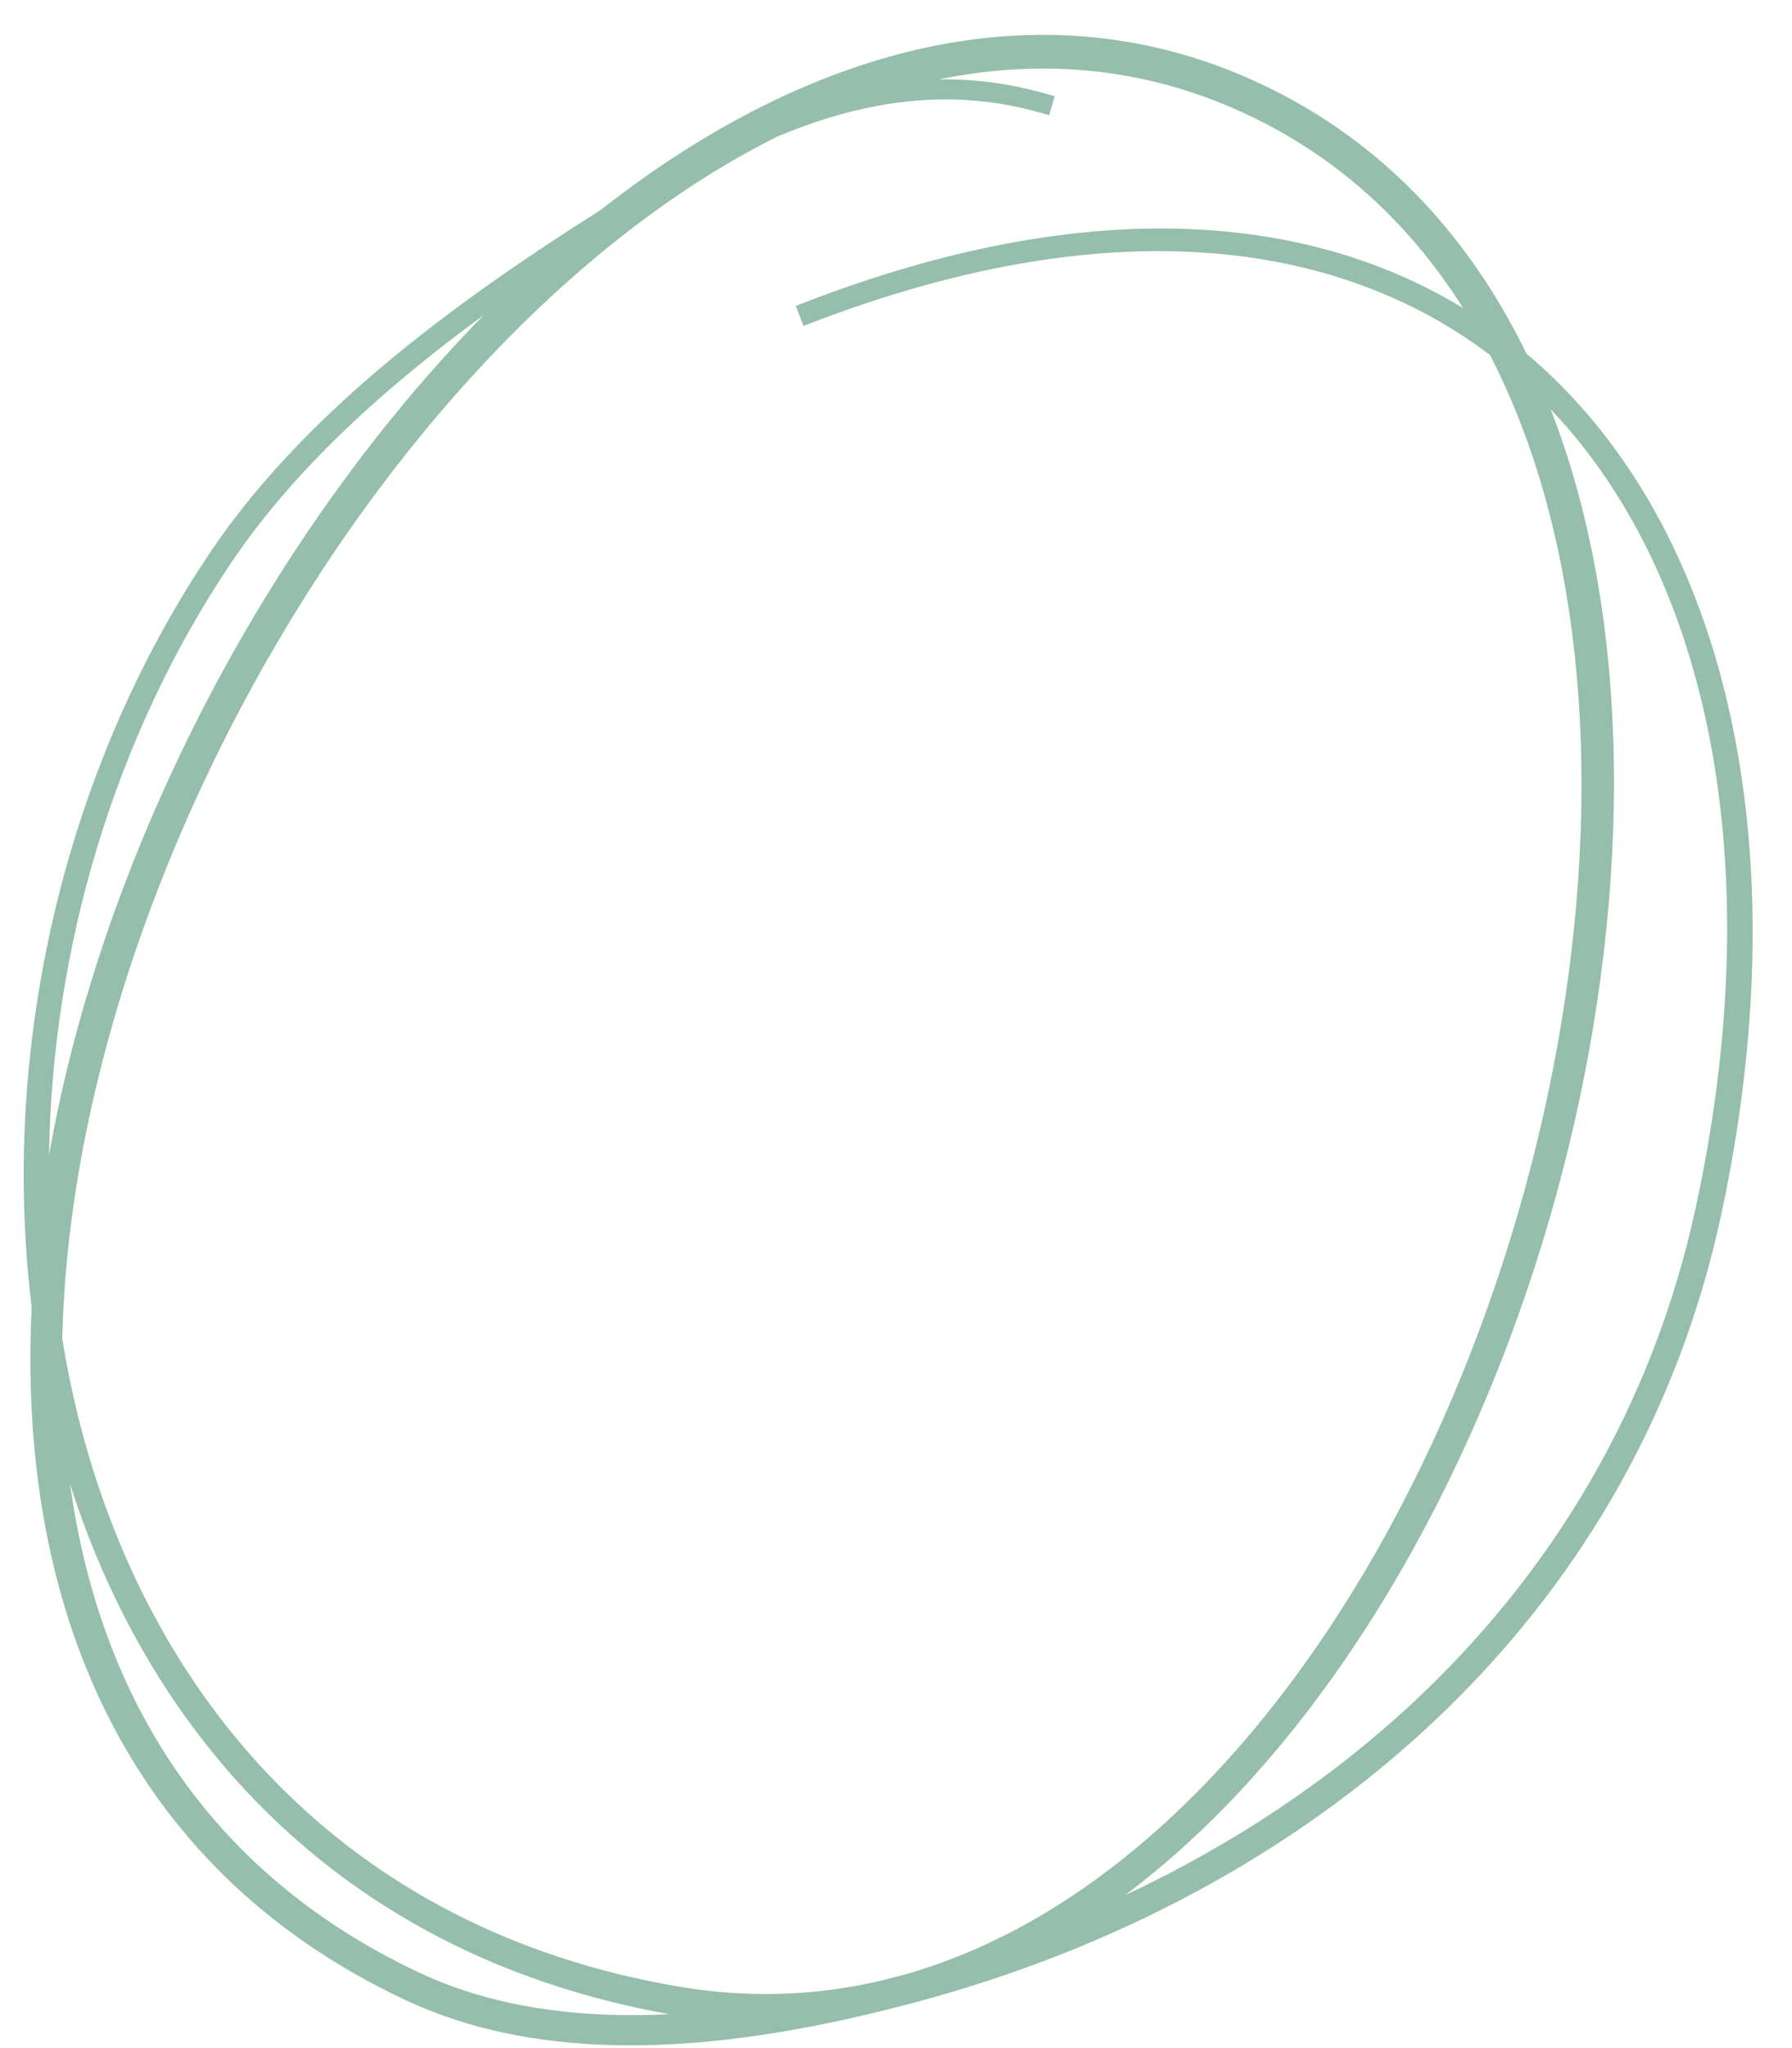 <?xml version="1.0" encoding="UTF-8" standalone="no"?><svg xmlns="http://www.w3.org/2000/svg" xmlns:xlink="http://www.w3.org/1999/xlink" clip-rule="evenodd" fill="#95beac" fill-rule="evenodd" height="363.2" preserveAspectRatio="xMidYMid meet" stroke-linejoin="round" stroke-miterlimit="2" version="1" viewBox="-3.4 -6.1 317.9 363.2" width="317.9" zoomAndPan="magnify"><g id="change1_1"><path d="M2756.2,117.109C2741.94,126.124 2727.23,136.231 2714.1,147.73C2703.78,156.774 2694.45,166.68 2687.07,177.585C2660.72,216.585 2649.61,266.171 2655.22,311.657C2652.67,363.842 2671.26,410.962 2721.51,434.563C2732.76,439.846 2745.13,442.175 2757.77,442.544C2776.27,443.085 2795.35,439.424 2812.25,434.895C2847,425.574 2878.73,408.832 2903.73,385.383C2928.82,361.854 2947.14,331.58 2954.95,295.269C2967.55,236.707 2958.42,184.812 2931.02,153.124C2927.74,149.327 2924.2,145.817 2920.4,142.62C2909.77,120.795 2893.45,103.494 2870.66,93.601C2839.04,79.887 2805.61,85.803 2774.71,104.307C2768.42,108.073 2762.24,112.362 2756.2,117.109ZM2662.04,343.098C2667.13,380.115 2686.01,411.799 2723.83,429.641C2734.4,434.634 2746.05,436.81 2757.93,437.184C2761.4,437.293 2764.89,437.249 2768.38,437.075C2711.66,426.988 2676.82,389.493 2662.04,343.098ZM2909.17,134.545C2899.37,119.026 2885.89,106.681 2868.29,99.059C2851.21,91.657 2833.58,90.413 2816.16,93.978C2822.32,93.886 2828.59,94.654 2835.01,96.488L2836.69,96.965L2835.73,100.327L2834.05,99.85C2824.13,97.05 2814.55,96.944 2805.26,98.666C2799.21,99.79 2793.28,101.69 2787.46,104.13C2784.21,105.754 2780.98,107.529 2777.78,109.444C2740.64,131.677 2707.31,172.655 2685.77,218.533C2670.7,250.623 2661.36,285.16 2660.65,317.363C2661.38,321.87 2662.29,326.332 2663.37,330.728C2675.66,380.626 2710.45,422.102 2770.09,432.195C2782.31,434.267 2794.12,433.816 2805.41,431.241C2806.86,430.886 2808.29,430.523 2809.7,430.152C2824.57,426.006 2838.49,418.17 2851.19,407.59C2882.06,381.889 2905.8,340.073 2918.88,295.11C2931.92,250.257 2934.36,202.245 2922.46,163.885C2920.16,156.478 2917.33,149.432 2913.92,142.844C2886.25,121.933 2845.58,117.273 2793.91,137.018L2792.13,137.7L2790.77,134.149L2792.54,133.467C2841.47,114.595 2880.86,117.286 2909.17,134.545ZM2924.69,152.476C2925.92,155.629 2927.04,158.856 2928.06,162.151C2940.21,201.496 2937.75,250.729 2924.29,296.69C2910.8,342.722 2886.28,385.446 2854.6,411.697C2852.81,413.179 2851,414.608 2849.17,415.981C2868.11,407.108 2885.44,395.648 2900.34,381.75C2924.78,358.939 2942.68,329.559 2950.37,294.277C2962.79,237.353 2954.35,186.807 2927.8,155.907C2926.79,154.734 2925.75,153.589 2924.69,152.476ZM2735.44,135.759C2729,140.468 2722.69,145.443 2716.72,150.711C2706.7,159.557 2697.63,169.231 2690.48,179.881C2669.83,210.654 2658.85,248.106 2658.3,284.731C2662.36,261.698 2670.02,238.31 2680.45,216.039C2694.51,185.974 2713.58,157.99 2735.44,135.759Z" transform="translate(-2653 -86)"/></g></svg>